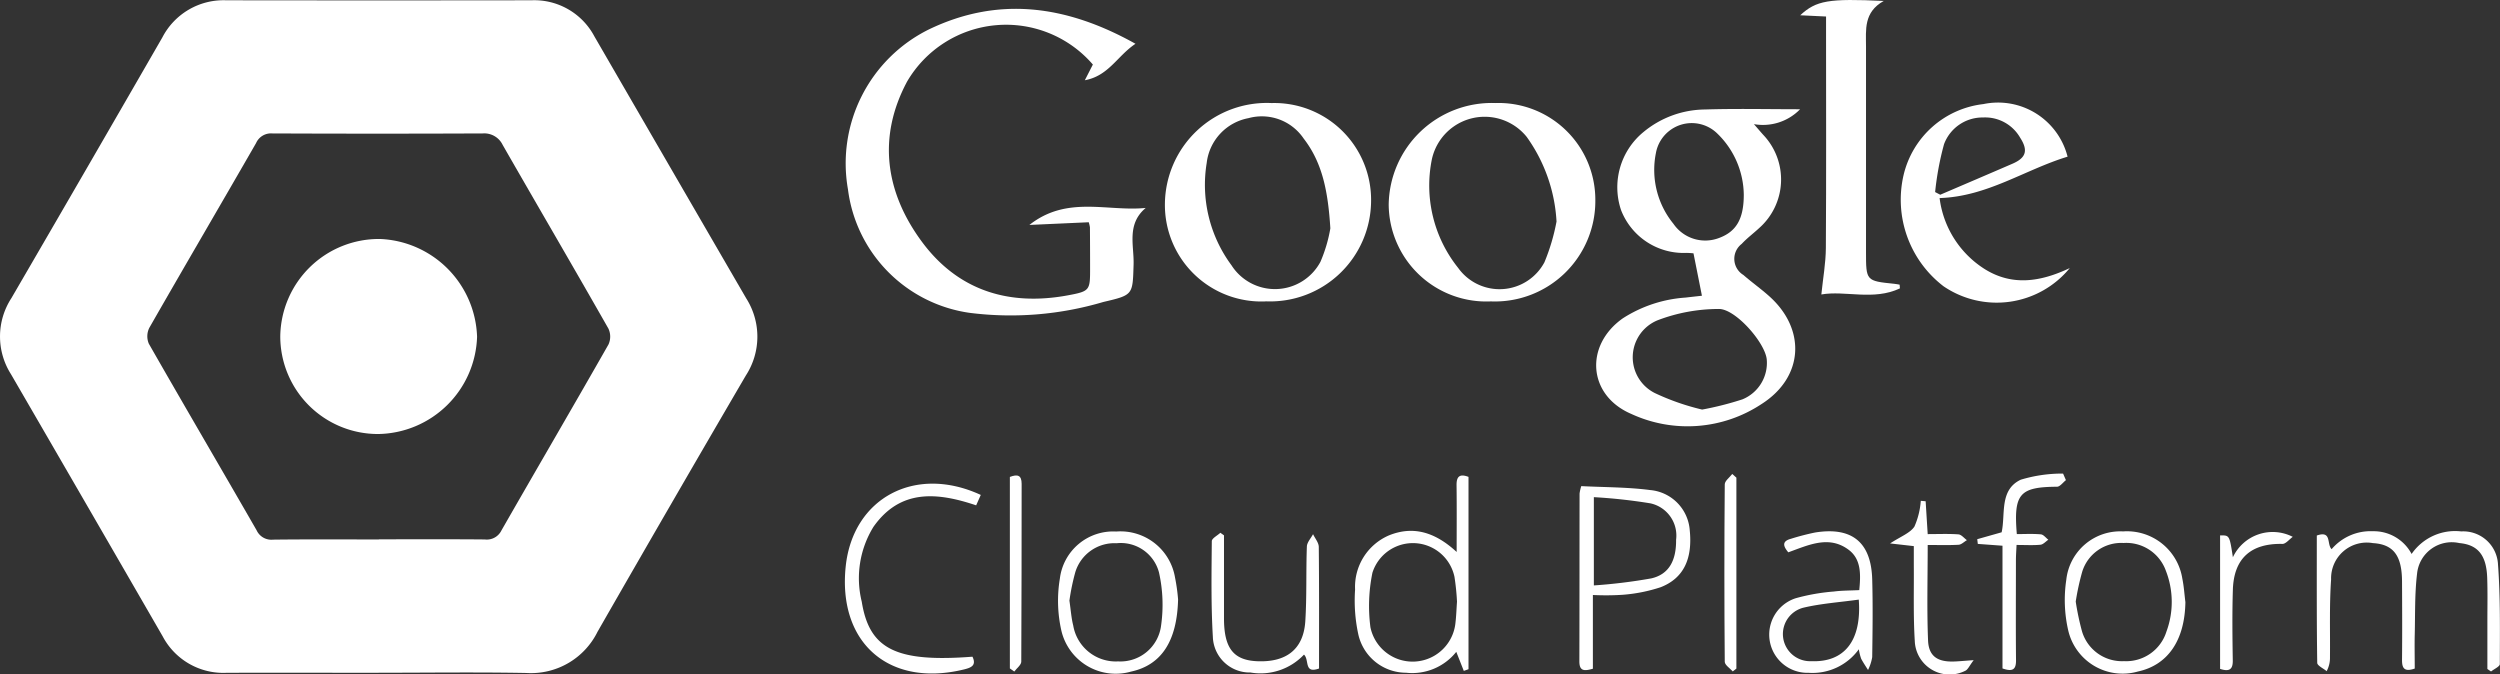 <svg xmlns="http://www.w3.org/2000/svg" xmlns:xlink="http://www.w3.org/1999/xlink" width="159.257" height="42.951" viewBox="0 0 159.257 42.951">
  <rect x="0" y="0" width="159.257" height="42.951" fill="#333333" stroke="none"/>
  <defs>
    <clipPath id="clip-path">
      <rect id="Rectangle_375" data-name="Rectangle 375" width="159.257" height="42.951" transform="translate(0 0)" fill="#fff"/>
    </clipPath>
  </defs>
  <g id="GCP" transform="translate(0 0)">
    <g id="Group_17349" data-name="Group 17349" clip-path="url(#clip-path)">
      <path id="Path_34609" data-name="Path 34609" d="M24.118,42.859c-3.226,0-6.451-.009-9.677,0a4.369,4.369,0,0,1-4.082-2.33Q5.539,32.18.7,23.839a4.48,4.48,0,0,1,.026-4.847q4.83-8.3,9.619-16.613A4.388,4.388,0,0,1,14.411.018q9.721.014,19.442,0a4.331,4.331,0,0,1,4.011,2.3Q42.694,10.663,47.533,19a4.545,4.545,0,0,1-.025,4.928q-4.753,8.135-9.439,16.309a4.727,4.727,0,0,1-4.541,2.634c-3.136-.059-6.274-.015-9.41-.015m.02-8.5v0c2.247,0,4.495-.012,6.742.009a1.037,1.037,0,0,0,1.061-.571c2.266-3.956,4.567-7.892,6.823-11.854a1.2,1.2,0,0,0-.008-1.011c-2.226-3.912-4.5-7.8-6.736-11.7A1.3,1.3,0,0,0,30.75,8.5q-6.7.029-13.4,0a1.04,1.04,0,0,0-1.038.616c-2.258,3.927-4.55,7.835-6.8,11.767a1.208,1.208,0,0,0-.031,1.012c2.269,3.972,4.584,7.917,6.864,11.882a1.034,1.034,0,0,0,1.046.6c2.247-.027,4.5-.012,6.742-.012" fill="#fff"/>
      <path id="Path_34610" data-name="Path 34610" d="M69.358,14.158l-3.782.171c2.4-1.894,4.966-.836,7.411-1.083-1.234,1.039-.737,2.388-.774,3.6-.06,1.943-.016,1.944-1.929,2.391a20.758,20.758,0,0,1-8.509.693,9.1,9.1,0,0,1-7.758-7.872A9.517,9.517,0,0,1,59.169,1.876C63.6-.257,67.929.325,72.333,2.789c-1.166.781-1.708,2.044-3.226,2.323.214-.419.365-.715.512-1A7.3,7.3,0,0,0,57.782,5.2c-1.9,3.556-1.376,7.076.967,10.229,2.3,3.09,5.532,4.081,9.282,3.384,1.422-.264,1.412-.321,1.411-1.772q0-1.282-.01-2.565a2.513,2.513,0,0,0-.074-.315" fill="#fff"/>
      <path id="Path_34611" data-name="Path 34611" d="M108.417,18.837c-.182-.917-.348-1.751-.537-2.7,0,0-.224-.023-.448-.027a4.273,4.273,0,0,1-4.168-2.732,4.548,4.548,0,0,1,1.42-4.959,6.221,6.221,0,0,1,3.923-1.444c1.977-.064,3.958-.016,6.064-.016a3.3,3.3,0,0,1-2.941.949c.277.319.43.5.589.677a4.128,4.128,0,0,1-.252,5.941c-.367.342-.776.644-1.115,1.01a1.2,1.2,0,0,0,.106,1.98c.533.466,1.115.878,1.643,1.35,2.364,2.109,2.2,5.151-.469,6.862a8.546,8.546,0,0,1-8.317.639c-2.758-1.18-2.991-4.352-.541-6.086a8.421,8.421,0,0,1,4-1.324c.4-.047.8-.091,1.045-.118m0,7.254A19.9,19.9,0,0,0,111,25.439a2.509,2.509,0,0,0,1.547-2.542c-.106-1.075-2.017-3.258-3.077-3.214a10.941,10.941,0,0,0-3.85.709,2.547,2.547,0,0,0-.2,4.648,15.227,15.227,0,0,0,3.01,1.051m2.654-13.677a5.511,5.511,0,0,0-1.679-3.9,2.322,2.322,0,0,0-3.922,1.253,5.431,5.431,0,0,0,1.12,4.49,2.456,2.456,0,0,0,2.912.9c1.074-.4,1.566-1.183,1.569-2.747" fill="#fff"/>
      <path id="Path_34612" data-name="Path 34612" d="M94.972,19.2a6.219,6.219,0,0,1-6.508-6.166,6.565,6.565,0,0,1,6.792-6.47,6.165,6.165,0,0,1,6.371,6.188A6.4,6.4,0,0,1,94.972,19.2m4.184-5.072a10.206,10.206,0,0,0-1.9-5.407,3.441,3.441,0,0,0-6.045,1.442,8.4,8.4,0,0,0,1.68,6.906,3.241,3.241,0,0,0,5.494-.362,12.98,12.98,0,0,0,.767-2.579" fill="#fff"/>
      <path id="Path_34613" data-name="Path 34613" d="M80.636,19.2a6.147,6.147,0,0,1-6.428-6.213,6.493,6.493,0,0,1,6.8-6.422,6.167,6.167,0,0,1,6.334,6.231,6.435,6.435,0,0,1-6.71,6.4m4.115-4.649c-.146-2.324-.494-4.163-1.7-5.721a3.214,3.214,0,0,0-3.513-1.3,3.288,3.288,0,0,0-2.663,2.851,8.606,8.606,0,0,0,1.578,6.521,3.285,3.285,0,0,0,5.666-.218,9.3,9.3,0,0,0,.631-2.129" fill="#fff"/>
      <path id="Path_34614" data-name="Path 34614" d="M131.712,9.98c-2.738.835-5.117,2.542-8.154,2.638a6.268,6.268,0,0,0,2.9,4.54c1.719,1.057,3.489.819,5.392-.081a6.018,6.018,0,0,1-8.041,1.16,6.944,6.944,0,0,1-2.548-7.075,5.916,5.916,0,0,1,5.085-4.531,4.568,4.568,0,0,1,5.364,3.349m-8.435,2.256.324.169c1.534-.658,3.07-1.312,4.6-1.975.867-.375,1.015-.842.492-1.655a2.57,2.57,0,0,0-2.367-1.291,2.613,2.613,0,0,0-2.483,1.7,18.519,18.519,0,0,0-.568,3.054" fill="#fff"/>
      <path id="Path_34615" data-name="Path 34615" d="M121.033,18.369c-1.682.8-3.484.123-5.008.389.106-1.042.281-2,.287-2.956.03-4.565.013-9.131.013-13.7V1.052L114.678.973C115.7.03,116.48-.106,120,.061c-1.289.72-1.13,1.835-1.13,2.9q0,6.54,0,13.079c0,1.855,0,1.855,1.807,2.04.112.011.223.035.334.053.007.079.013.159.019.238" fill="#fff"/>
      <path id="Path_34616" data-name="Path 34616" d="M153.828,42.588c-.683.238-.817-.04-.812-.562.016-1.65.009-3.3,0-4.952,0-1.681-.545-2.4-1.858-2.477a2.273,2.273,0,0,0-2.66,2.309c-.114,1.644-.056,3.3-.072,4.949a1.789,1.789,0,0,1-.212.9c-.208-.177-.6-.351-.6-.531-.039-2.707-.027-5.415-.027-8.11.974-.339.616.562.945.868a3.257,3.257,0,0,1,2.626-1.141,2.729,2.729,0,0,1,2.468,1.448,3.362,3.362,0,0,1,3.165-1.436,2.213,2.213,0,0,1,2.338,2.095c.157,2.111.119,4.237.117,6.356,0,.157-.364.315-.56.472l-.233-.16q0-1.537,0-3.075c0-.914.02-1.828-.012-2.741-.049-1.442-.6-2.1-1.779-2.206a2.22,2.22,0,0,0-2.688,1.954c-.154,1.281-.116,2.585-.148,3.88-.017.705,0,1.41,0,2.155" fill="#fff"/>
      <path id="Path_34617" data-name="Path 34617" d="M93.548,30.377V42.63l-.3.108-.479-1.214a3.588,3.588,0,0,1-3.2,1.331,3.123,3.123,0,0,1-3.053-2.5,10.182,10.182,0,0,1-.193-2.8A3.568,3.568,0,0,1,88.493,34.1c1.483-.594,2.871-.257,4.3,1.062,0-1.475.012-2.864-.006-4.252-.008-.576.212-.741.765-.53m-.737,7.948a15.207,15.207,0,0,0-.161-1.582,2.706,2.706,0,0,0-5.227-.261,10.538,10.538,0,0,0-.127,3.475,2.744,2.744,0,0,0,5.42-.313c.048-.409.06-.821.095-1.319" fill="#fff"/>
      <path id="Path_34618" data-name="Path 34618" d="M101.471,37.9v4.7c-.522.146-.862.18-.861-.466.01-3.564.007-7.129.013-10.694a2.8,2.8,0,0,1,.108-.473c1.464.076,2.941.062,4.391.251a2.772,2.772,0,0,1,2.52,2.567c.183,1.819-.389,3.052-1.855,3.623a10.151,10.151,0,0,1-2.41.481,16.523,16.523,0,0,1-1.906.014m.062-6.233v5.623a33.571,33.571,0,0,0,3.662-.449c1.126-.26,1.591-1.141,1.577-2.459a2.1,2.1,0,0,0-1.639-2.321,34.5,34.5,0,0,0-3.6-.394" fill="#fff"/>
      <path id="Path_34619" data-name="Path 34619" d="M113.921,35.186c-.337-.4-.416-.708.166-.864a15.5,15.5,0,0,1,1.54-.4c2.343-.377,3.572.617,3.638,2.983.046,1.651.023,3.3,0,4.955a2.919,2.919,0,0,1-.266.82c-.148-.239-.309-.471-.439-.72a3.3,3.3,0,0,1-.147-.6,3.641,3.641,0,0,1-3.194,1.5,2.435,2.435,0,0,1-.827-4.751,12.706,12.706,0,0,1,2.428-.427c.521-.068,1.053-.061,1.621-.09.094-.982.135-1.96-.676-2.568-1.248-.935-2.538-.312-3.843.16m4.486,3.013c-1.218.169-2.393.248-3.523.514a1.731,1.731,0,0,0,.5,3.408c2.09.084,3.22-1.282,3.024-3.922" fill="#fff"/>
      <path id="Path_34620" data-name="Path 34620" d="M139.216,38.359c-.039,2.426-1.111,4.007-3.03,4.42a3.557,3.557,0,0,1-4.437-2.631,8.662,8.662,0,0,1-.12-3.214,3.456,3.456,0,0,1,3.615-3.082,3.571,3.571,0,0,1,3.779,3.022c.1.487.13.989.193,1.485m-6.987-.042a16.656,16.656,0,0,0,.4,1.9,2.656,2.656,0,0,0,2.679,1.9,2.685,2.685,0,0,0,2.7-1.883,5.45,5.45,0,0,0-.039-3.882,2.676,2.676,0,0,0-2.694-1.762,2.6,2.6,0,0,0-2.632,1.831,15.9,15.9,0,0,0-.412,1.892" fill="#fff"/>
      <path id="Path_34621" data-name="Path 34621" d="M75.047,38.182c-.065,2.7-1.091,4.187-2.995,4.6a3.556,3.556,0,0,1-4.443-2.622,8.624,8.624,0,0,1-.093-3.3,3.42,3.42,0,0,1,3.588-3,3.524,3.524,0,0,1,3.75,2.936,11.743,11.743,0,0,1,.193,1.393m-6.923.065c.09.61.121,1.115.245,1.6a2.752,2.752,0,0,0,2.859,2.279,2.611,2.611,0,0,0,2.737-2.289,9.4,9.4,0,0,0-.136-3.384,2.515,2.515,0,0,0-2.7-1.854A2.605,2.605,0,0,0,68.5,36.449a13.98,13.98,0,0,0-.373,1.8" fill="#fff"/>
      <path id="Path_34622" data-name="Path 34622" d="M62.478,31.529l-.294.663c-2.48-.836-4.834-1.057-6.543,1.37a6.239,6.239,0,0,0-.744,4.772c.485,3.025,2.194,3.871,7.052,3.5.27.562-.091.7-.532.809-4.772,1.169-8.053-1.683-7.543-6.56.455-4.344,4.408-6.492,8.6-4.557" fill="#fff"/>
      <path id="Path_34623" data-name="Path 34623" d="M83.068,41.7a3.8,3.8,0,0,1-3.413,1.14,2.346,2.346,0,0,1-2.393-2.275c-.12-2.025-.084-4.06-.067-6.09,0-.18.356-.357.546-.536l.231.165q0,2.643,0,5.285c0,1.9.6,2.669,2.119,2.733,1.857.079,2.944-.767,3.06-2.541.1-1.584.042-3.178.1-4.766.01-.267.257-.525.394-.787.127.271.362.54.365.811.027,2.587.016,5.173.016,7.747-.982.353-.6-.557-.96-.886" fill="#fff"/>
      <path id="Path_34624" data-name="Path 34624" d="M127.564,42.579V34.764l-1.572-.116-.036-.3,1.554-.44c.255-1.156-.157-2.695,1.214-3.348a9.137,9.137,0,0,1,2.7-.392c.061.14.121.28.182.419-.189.146-.378.418-.568.419-2.381.017-2.776.443-2.561,3.017.5,0,1.02-.029,1.533.017.167.014.317.223.475.343-.166.111-.325.3-.5.318-.468.045-.942.015-1.525.015-.015.351-.04.661-.04.97,0,2.123-.015,4.246.006,6.368.005.57-.184.765-.862.528" fill="#fff"/>
      <path id="Path_34625" data-name="Path 34625" d="M125.733,42.049c-.275.357-.37.608-.542.683a2.218,2.218,0,0,1-3.214-1.9c-.1-1.615-.048-3.239-.062-4.86,0-.378,0-.757,0-1.183l-1.51-.171c.669-.442,1.268-.653,1.549-1.074a4.952,4.952,0,0,0,.406-1.64l.309.027c.041.664.083,1.328.131,2.093.677,0,1.32-.029,1.959.017.187.014.359.24.538.369-.176.1-.348.283-.529.293-.64.036-1.284.014-1.968.014,0,2.095-.057,4.091.023,6.083.041,1,.6,1.366,1.615,1.341.323-.008.644-.042,1.295-.088" fill="#fff"/>
      <path id="Path_34626" data-name="Path 34626" d="M110.613,30.43V42.59l-.231.181c-.178-.2-.509-.408-.51-.614q-.048-5.651,0-11.3c0-.223.31-.443.477-.665.088.08.177.159.266.238" fill="#fff"/>
      <path id="Path_34627" data-name="Path 34627" d="M141.426,42.608v-8.5c.6-.013.6-.013.815,1.391a2.8,2.8,0,0,1,3.814-1.3c-.221.157-.445.454-.662.45-2-.042-3.092.919-3.153,2.92-.047,1.5-.029,3-.006,4.5.01.593-.233.728-.808.542" fill="#fff"/>
      <path id="Path_34628" data-name="Path 34628" d="M64.331,42.575V30.382c.476-.179.751-.132.75.443-.006,3.774,0,7.548-.023,11.322,0,.212-.29.422-.446.633l-.281-.2" fill="#fff"/>
      <path id="Path_34629" data-name="Path 34629" d="M24.094,27.648a6.221,6.221,0,0,1-6.24-6.217,6.285,6.285,0,0,1,6.354-6.207,6.445,6.445,0,0,1,6.183,6.23,6.4,6.4,0,0,1-6.3,6.194" fill="#fff"/>
    </g>
  </g>
</svg>
